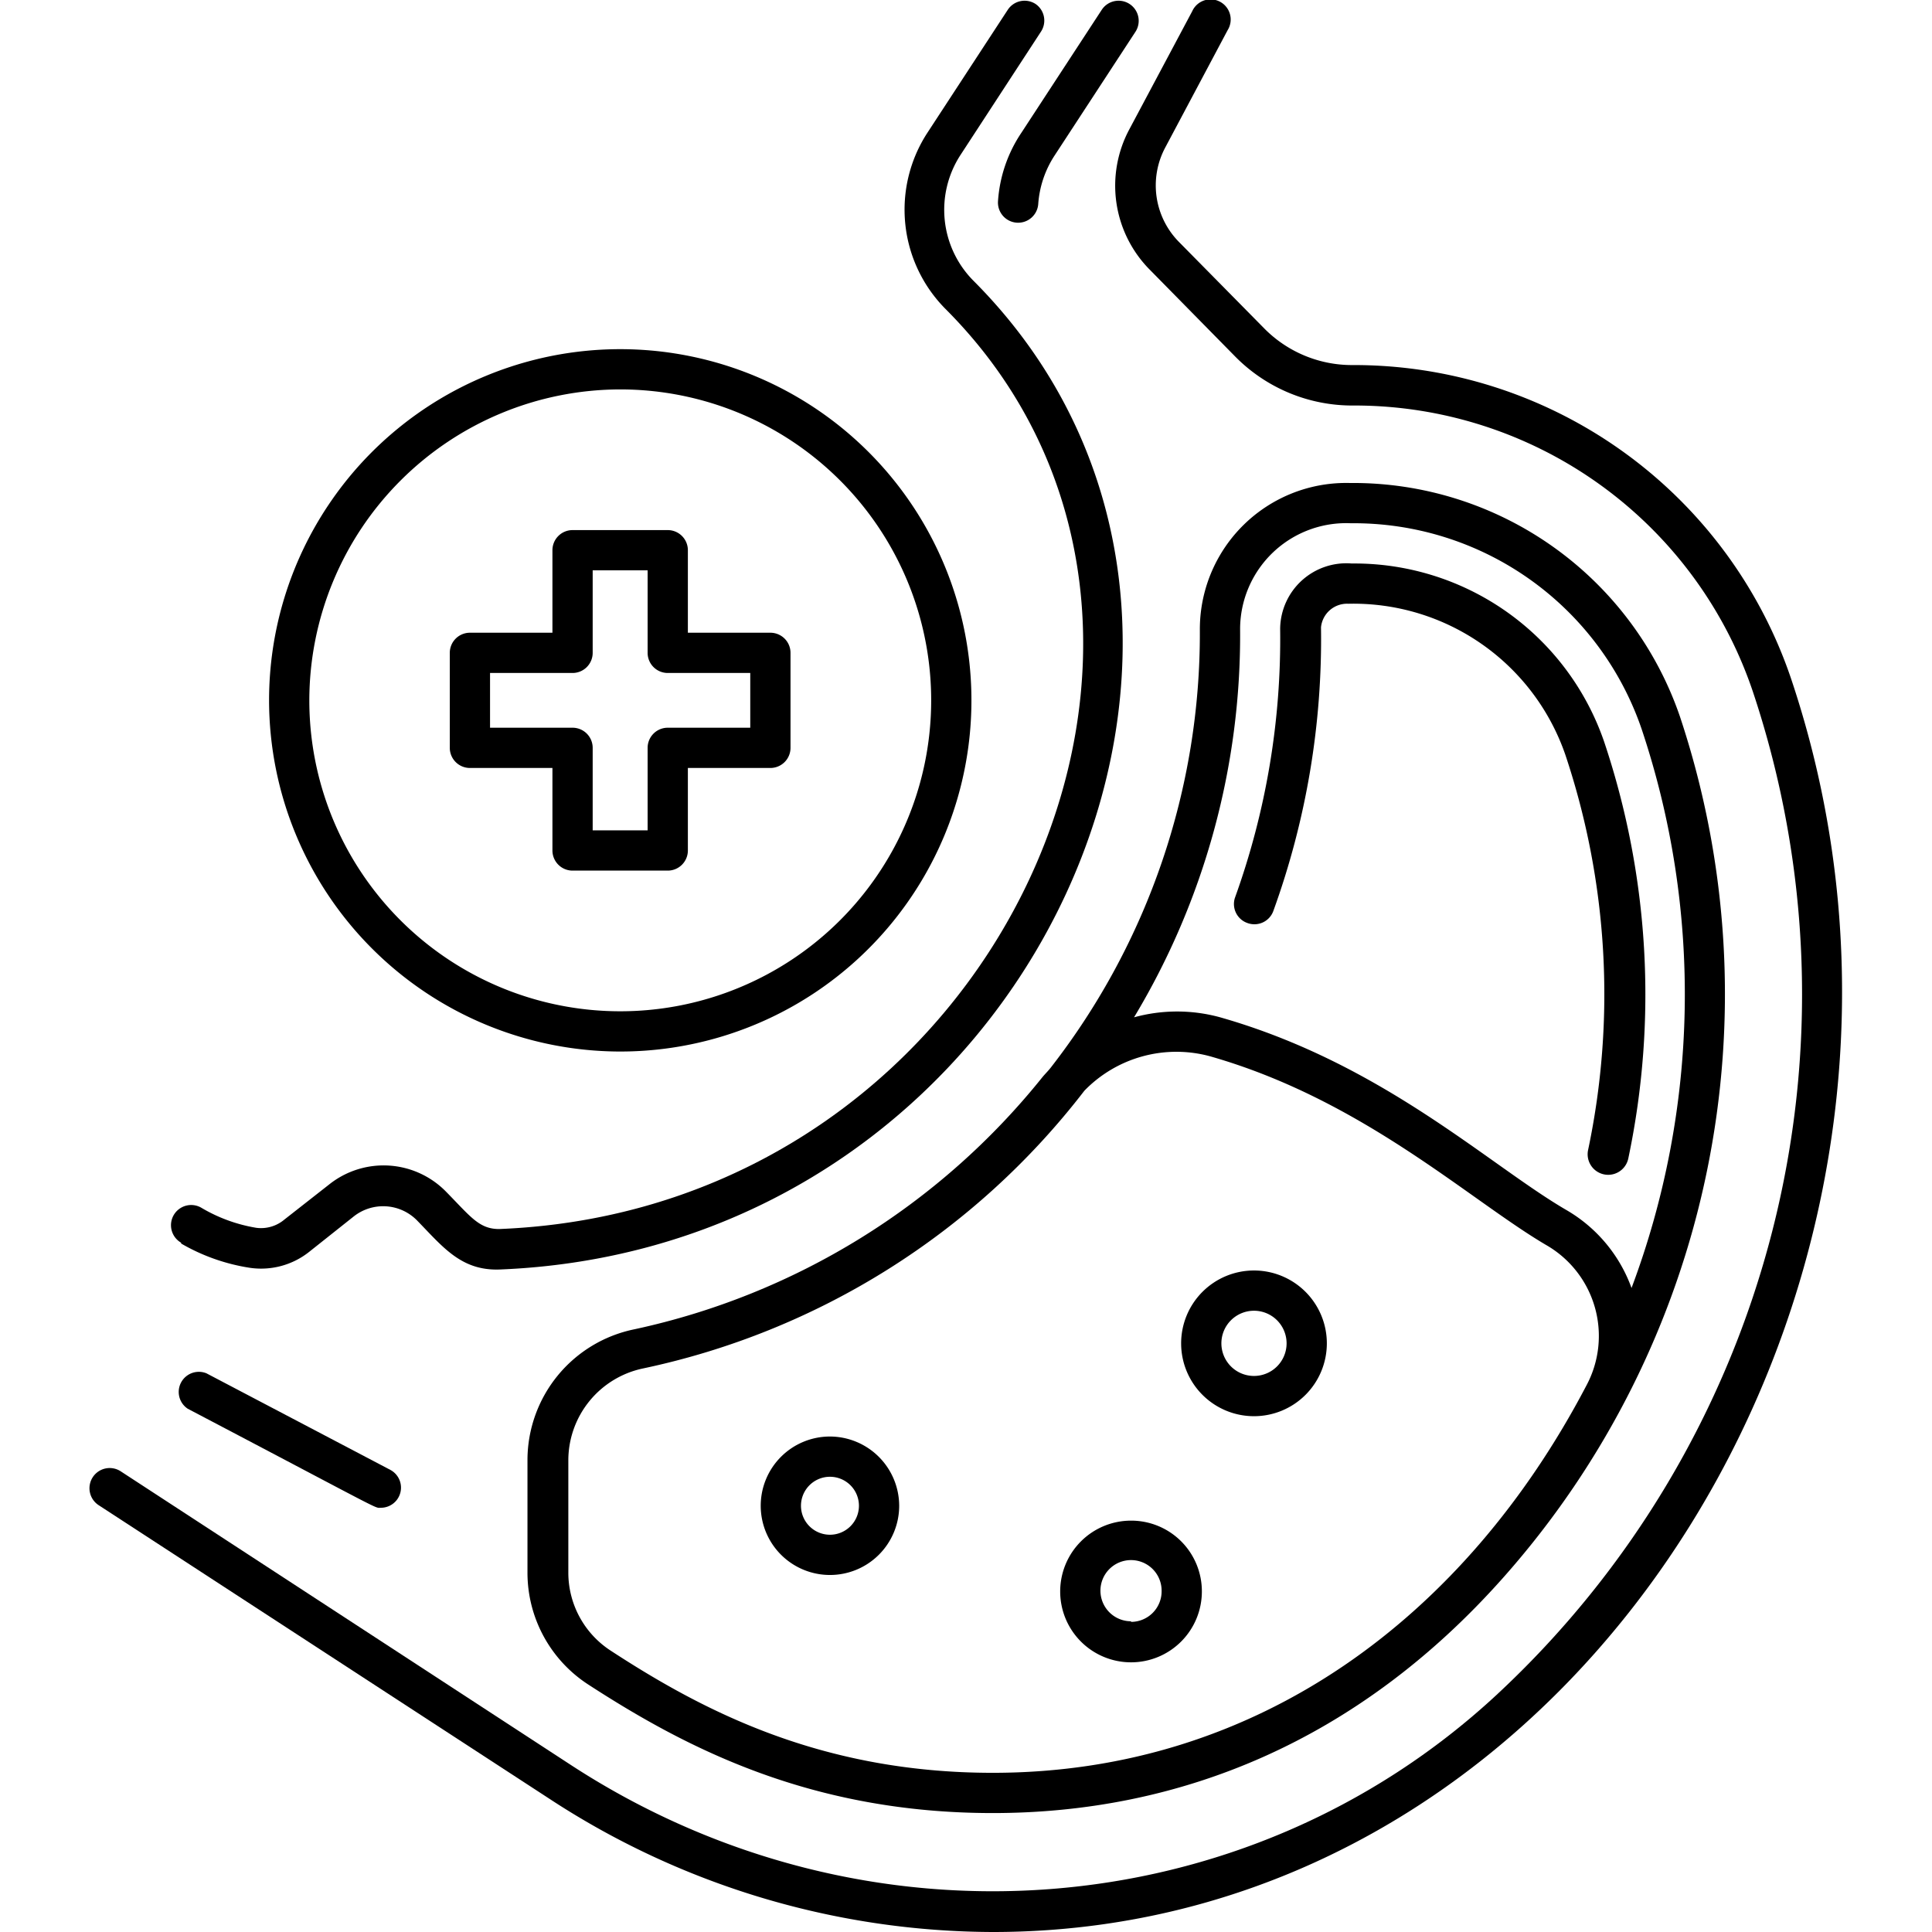 <?xml version="1.0" encoding="UTF-8"?>
<svg xmlns="http://www.w3.org/2000/svg" viewBox="0 0 96 96" width="512" height="512"><g id="Gastroenterology"><path d="M49.59,10a1,1,0,0,0,2,.13,5.05,5.05,0,0,1,.81-2.4l4-6.12A1,1,0,0,0,56.13.2a1,1,0,0,0-1.38.28l-4,6.12A6.91,6.91,0,0,0,49.59,10Z"/><path d="M89,33.73A22.93,22.93,0,0,0,67.17,18.14a6.12,6.12,0,0,1-4.35-1.82L58.56,12a4,4,0,0,1-.67-4.65L61,1.5A1,1,0,1,0,59.24.56L56.13,6.4a5.93,5.93,0,0,0,1,7l4.26,4.33a8.17,8.17,0,0,0,5.86,2.42A20.89,20.89,0,0,1,87.1,34.37,47.5,47.5,0,0,1,74.35,84.23c-12.47,11.55-31.38,13-46,3.46L6,73.11a1,1,0,0,0-1.1,1.68L27.27,89.36A40.36,40.36,0,0,0,49.34,96C79,96,98.8,62.93,89,33.73Z"/><path d="M9,61.79A9.73,9.73,0,0,0,12.44,63a3.84,3.84,0,0,0,2.94-.81l2.19-1.74a2.36,2.36,0,0,1,3.14.18c1.29,1.32,2.2,2.53,4.14,2.45C51.5,62,65.3,30.87,48.35,13.93a5,5,0,0,1-.63-6.22l4-6.13A1,1,0,0,0,51.46.2a1,1,0,0,0-1.38.28l-4,6.12a7,7,0,0,0,.89,8.74c15.71,15.71,2.77,44.75-22.17,45.73-1,0-1.42-.62-2.64-1.86a4.34,4.34,0,0,0-5.81-.35L14.13,60.6a1.8,1.8,0,0,1-1.39.41,7.86,7.86,0,0,1-2.74-1,1,1,0,0,0-1,1.74Z"/><path d="M62,45.87a1,1,0,0,0,1.27-.6,39.65,39.65,0,0,0,2.37-14.1A1.3,1.3,0,0,1,67,30,11.14,11.14,0,0,1,77.78,37.5a37.52,37.52,0,0,1,1.13,19.65,1,1,0,0,0,2,.41,39.53,39.53,0,0,0-1.2-20.7A13.12,13.12,0,0,0,67.17,28a3.29,3.29,0,0,0-3.56,3.24,37.9,37.9,0,0,1-2.25,13.38A1,1,0,0,0,62,45.87Z"/><path d="M51.8,53.52A35.59,35.59,0,0,1,31.53,66.05a6.64,6.64,0,0,0-5.32,6.49v5.6a6.62,6.62,0,0,0,3,5.55c4.88,3.17,11.09,6.4,20.12,6.4,9.31,0,18.13-3.57,25.33-11.66a43.66,43.66,0,0,0,8.81-42.84A17.17,17.17,0,0,0,67.08,24a7.27,7.27,0,0,0-7.46,7.32A35.11,35.11,0,0,1,52.25,53C52.1,53.2,51.94,53.35,51.8,53.52ZM49.33,88.09c-8.51,0-14.39-3.07-19-6.08a4.62,4.62,0,0,1-2.09-3.87v-5.6A4.67,4.67,0,0,1,31.94,68,37.43,37.43,0,0,0,53.88,54.2a6.37,6.37,0,0,1,6.26-1.71c7.57,2.16,12.87,7.13,16.68,9.37a5.21,5.21,0,0,1,2,7C72.83,80.29,62.54,88.09,49.33,88.09ZM61.62,31.25A5.27,5.27,0,0,1,67.12,26,15.12,15.12,0,0,1,81.57,36.22,41.54,41.54,0,0,1,81.07,64a7.38,7.38,0,0,0-3.23-3.87C74,57.9,68.71,52.85,60.63,50.55a8.07,8.07,0,0,0-4.28,0A36.83,36.83,0,0,0,61.62,31.25Z"/><path d="M10.26,68.24A1,1,0,0,0,9.33,70c10,5.25,9.25,4.92,9.6,4.92a1,1,0,0,0,.47-1.88Z"/><path d="M62.3,63.13a3.62,3.62,0,1,0,3.63,3.62A3.62,3.62,0,0,0,62.3,63.13Zm0,5.24a1.62,1.62,0,1,1,1.63-1.62A1.62,1.62,0,0,1,62.3,68.37Z"/><path d="M41.23,71.38a3.44,3.44,0,1,0,3.45,3.44A3.45,3.45,0,0,0,41.23,71.38Zm0,4.88a1.44,1.44,0,1,1,1.45-1.44A1.44,1.44,0,0,1,41.23,76.26Z"/><path d="M56.2,75.56a3.52,3.52,0,1,0,3.52,3.51A3.51,3.51,0,0,0,56.2,75.56Zm0,5a1.52,1.52,0,1,1,1.52-1.52A1.52,1.52,0,0,1,56.2,80.59Z"/><path d="M30.81,52.25A17.45,17.45,0,1,0,13.37,34.8,17.47,17.47,0,0,0,30.81,52.25Zm0-32.9A15.45,15.45,0,1,1,15.37,34.8,15.47,15.47,0,0,1,30.81,19.35Z"/><path d="M23.35,38.16h4.1v4.1a1,1,0,0,0,1,1h4.73a1,1,0,0,0,1-1v-4.1h4.1a1,1,0,0,0,1-1V32.44a1,1,0,0,0-1-1h-4.1v-4.1a1,1,0,0,0-1-1H28.45a1,1,0,0,0-1,1v4.1h-4.1a1,1,0,0,0-1,1v4.72A1,1,0,0,0,23.35,38.16Zm1-4.72h4.1a1,1,0,0,0,1-1v-4.1h2.73v4.1a1,1,0,0,0,1,1h4.1v2.72h-4.1a1,1,0,0,0-1,1v4.1H29.45v-4.1a1,1,0,0,0-1-1h-4.1Z"/></g></svg>
